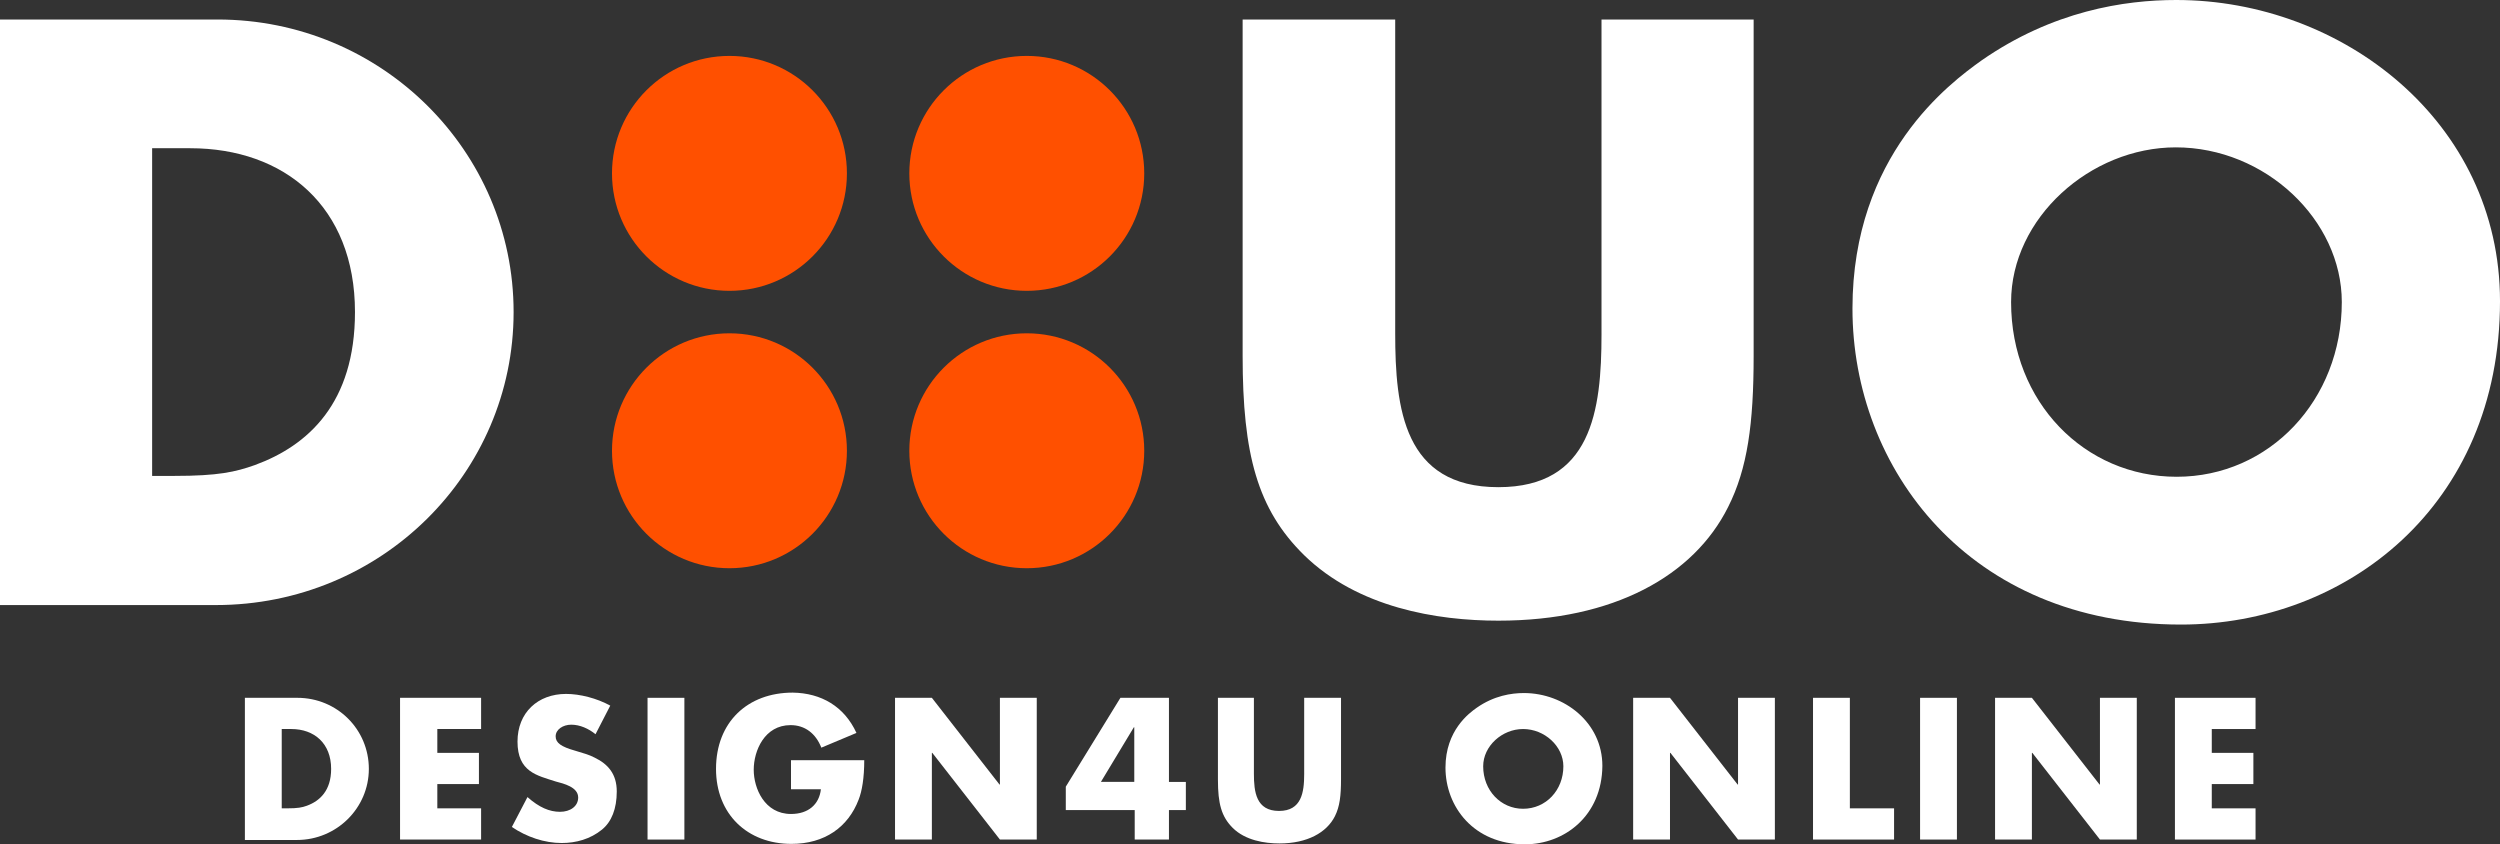 <?xml version="1.0" encoding="utf-8"?>
<!-- Generator: Adobe Illustrator 24.3.0, SVG Export Plug-In . SVG Version: 6.00 Build 0)  -->
<svg version="1.1" id="Layer_1" xmlns="http://www.w3.org/2000/svg" xmlns:xlink="http://www.w3.org/1999/xlink" x="0px" y="0px"
	 viewBox="0 0 576.8 194.8" style="enable-background:new 0 0 576.8 194.8;" xml:space="preserve">
<rect x="0" y="0" width="576.8" height="194.8" fill="#333333" stroke="none"/>
<style type="text/css">
	.st0{fill:#FFFFFF;}
	.st1{fill:#FF5000;}
</style>
<g>
	<g>
		<g>
			<path class="st0" d="M68.6,161c9.2,0,16.5,7.3,16.5,16.4c0,9-7.4,16.4-16.6,16.4H56.5V161H68.6z M65,186.5h1.3
				c2.4,0,3.4-0.2,4.5-0.6c3-1.1,5.6-3.5,5.6-8.5c0-5.9-3.9-9.2-9.2-9.2H65V186.5z"/>
			<path class="st0" d="M111,161v7.2h-10.1v5.5h9.6v7.2h-9.6v5.6H111v7.2H92.3V161H111z"/>
			<path class="st0" d="M140.8,162.8l-3.4,6.6c-1.6-1.3-3.6-2.2-5.6-2.2c-1.9,0-3.6,1.1-3.6,2.7c0,1.5,1.3,2.4,4.5,3.3
				c1.6,0.5,3.2,0.9,4.5,1.6c3.1,1.5,5.1,3.8,5.1,7.8c0,4-1.2,7-3.4,8.8c-2.7,2.2-6,3.1-9.3,3.1c-4,0-8.1-1.4-11.5-3.7l3.6-6.9
				c2.7,2.4,5.1,3.4,7.5,3.4c2.4,0,4.2-1.3,4.2-3.3c0-2.4-3.3-3.2-5.2-3.7c-4.3-1.4-8.8-2.2-8.8-9.2c0-6.7,4.7-11,11.2-11
				C133.8,160.1,137.7,161.1,140.8,162.8z"/>
			<path class="st0" d="M157.9,161v32.7h-8.5V161H157.9z"/>
			<path class="st0" d="M197.6,169.1l-8.1,3.4c-1.3-3.3-3.8-5.2-7.1-5.2c-6,0-8.5,5.9-8.5,10.3c0,4.3,2.5,10.2,8.6,10.2
				c4,0,6.5-2.2,6.9-5.7h-6.9v-6.7h16.9c0,4-0.5,7.1-1.3,9.1c-2.4,6.3-7.8,10.2-15.5,10.2c-10.2,0-17.4-6.9-17.4-17.3
				c0-10.8,7.3-17.6,17.7-17.6C189.5,159.9,194.8,163,197.6,169.1z"/>
			<path class="st0" d="M215,161l15.6,20h0.1v-20h8.5v32.7h-8.5l-15.6-20H215v20h-8.5V161H215z"/>
			<path class="st0" d="M269.7,161v19.4h3.9v6.5h-3.9v6.8h-7.9v-6.8h-15.9v-5.4l12.6-20.5H269.7z M254,180.4h7.7v-12.6h-0.1
				L254,180.4z"/>
			<path class="st0" d="M289.3,161v17.5c0,4.2,0.5,8.6,5.8,8.6c5.2,0,5.8-4.3,5.8-8.5V161h8.5v18.8c0,3.8-0.3,6.3-1.4,8.5
				c-1.9,3.8-6.4,6.3-12.8,6.3c-3.4,0-7.9-0.7-10.8-3.6c-2.6-2.6-3.4-5.6-3.4-11.1V161H289.3z"/>
			<path class="st0" d="M351.8,194.8c-11.8,0-18.3-8.7-18.3-17.7c0-8.6,5.5-12.6,7.2-13.8c4-2.8,8-3.4,10.9-3.4
				c9.3,0,18.1,6.8,18.1,16.8C369.6,188.2,361,194.8,351.8,194.8z M360.7,176.8c0-4.6-4.3-8.6-9.3-8.6c-4.8,0-9.2,3.9-9.2,8.6
				c0,5.6,4.1,9.8,9.2,9.8C356.7,186.6,360.7,182.3,360.7,176.8z"/>
			<path class="st0" d="M385.3,161l15.6,20h0.1v-20h8.5v32.7H401l-15.6-20h-0.1v20h-8.5V161H385.3z"/>
			<path class="st0" d="M426.8,161v25.5H437v7.2h-18.7V161H426.8z"/>
			<path class="st0" d="M451.5,161v32.7H443V161H451.5z"/>
			<path class="st0" d="M468.8,161l15.6,20h0.1v-20h8.5v32.7h-8.5l-15.6-20h-0.1v20h-8.5V161H468.8z"/>
			<path class="st0" d="M520.4,161v7.2h-10.1v5.5h9.6v7.2h-9.6v5.6h10.1v7.2h-18.6V161H520.4z"/>
		</g>
	</g>
	<g>
		<path class="st0" d="M321.9,4.5v72.4c0,17.4,2,35.5,23.8,35.5c21.5,0,23.8-17.6,23.8-35.3V4.5h35.1v77.6c0,15.6-1.4,26-5.9,34.9
			c-7.9,15.8-26.3,26.2-53,26.2c-14.2,0-32.4-3-44.8-15.1c-10.8-10.6-14.2-23.3-14.2-46V4.5H321.9z"/>
		<path class="st0" d="M503.2,144.1c-48.9,0-75.8-36-75.8-72.9c0-35.5,22.6-52.1,29.7-57.2c16.5-11.5,33.1-14,45-14
			c38.3,0,74.7,28.1,74.7,69.5C576.8,116.8,541.2,144.1,503.2,144.1z M540.3,69.7c0-19-17.7-35.7-38.3-35.7c-19.7,0-38,16.3-38,35.7
			c0,23.1,17,40.3,38.2,40.3C523.6,110,540.3,92.3,540.3,69.7z"/>
		<path class="st0" d="M50.2,4.5c37.8,0,68.3,30.3,68.3,67.5S88,139.6,49.8,139.6H0V4.5H50.2z M35.1,109.8h5.2c10,0,14-0.9,18.5-2.5
			C71.1,102.8,81.9,93,81.9,72c0-24.4-16.3-37.8-38-37.8h-8.8V109.8z"/>
		<g>
			<g>
				<circle class="st1" cx="168.3" cy="40" r="27.1"/>
				<circle class="st1" cx="236.9" cy="40" r="27.1"/>
			</g>
			<g>
				<circle class="st1" cx="168.3" cy="104" r="27.1"/>
				<circle class="st1" cx="236.9" cy="104" r="27.1"/>
			</g>
		</g>
	</g>
</g>
</svg>
